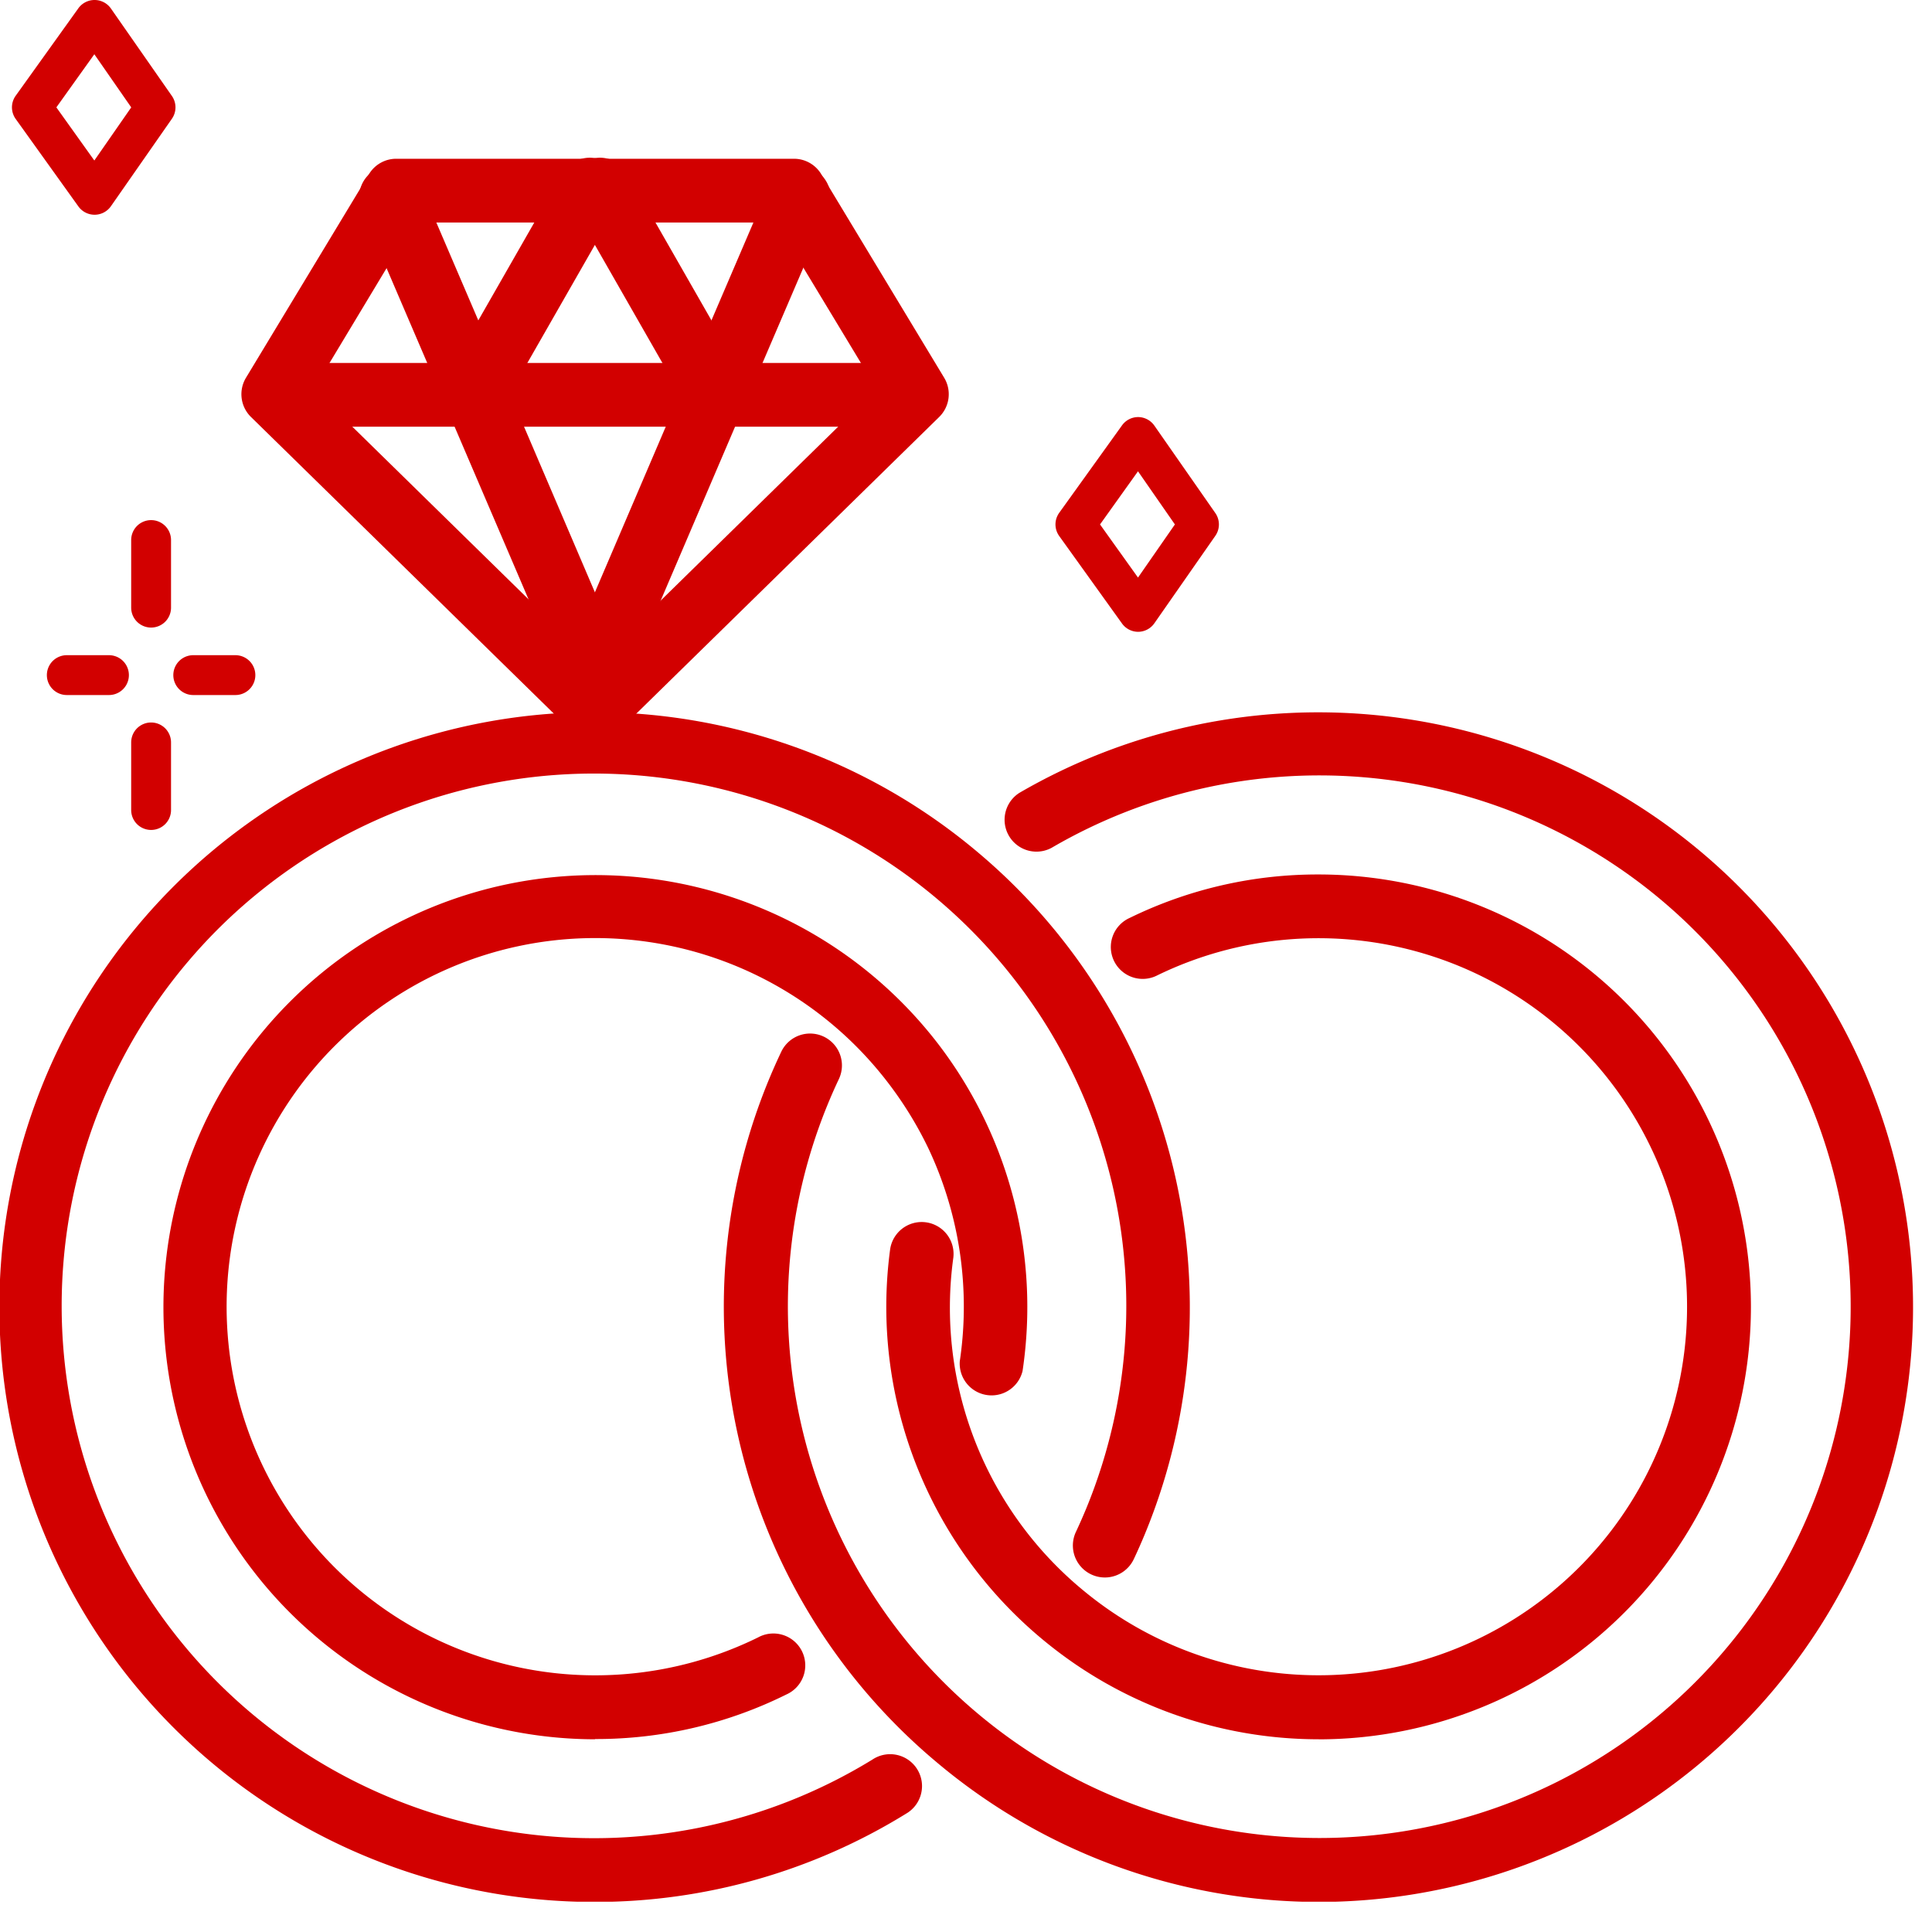 <svg xmlns="http://www.w3.org/2000/svg" xmlns:xlink="http://www.w3.org/1999/xlink" width="40" height="40" viewBox="0 0 40 40">
  <defs>
    <clipPath id="clip-path">
      <rect id="長方形_28490" data-name="長方形 28490" width="39.621" height="39.373" fill="#d20000"/>
    </clipPath>
  </defs>
  <g id="グループ_72791" data-name="グループ 72791" transform="translate(-749 -3502)">
    <g id="グループ_72774" data-name="グループ 72774" transform="translate(749 3502)">
      <g id="グループ_72773" data-name="グループ 72773" clip-path="url(#clip-path)">
        <path id="パス_80277" data-name="パス 80277" d="M12.317,75.3a12.317,12.317,0,1,1,7.92-21.739,12.305,12.305,0,0,1,3.473,14.106q-.111.27-.235.533a.66.66,0,0,1-1.2-.56q.11-.235.21-.476a11.021,11.021,0,1,0-4.421,5.187.66.66,0,1,1,.694,1.122A12.251,12.251,0,0,1,12.317,75.3" transform="translate(0 -35.922)" fill="#d20000"/>
        <path id="パス_80278" data-name="パス 80278" d="M20.515,80.13a8.946,8.946,0,1,1,7.114-14.387,8.959,8.959,0,0,1,1.74,6.762.66.66,0,0,1-1.3-.2,7.681,7.681,0,0,0-.653-4.416,7.752,7.752,0,0,0-.829-1.348,7.632,7.632,0,1,0-2.694,11.48.66.66,0,1,1,.585,1.182,8.847,8.847,0,0,1-3.958.922" transform="translate(-8.198 -44.12)" fill="#d20000"/>
        <path id="パス_80279" data-name="パス 80279" d="M63.83,75.3A12.29,12.29,0,0,1,55.91,72.4,12.3,12.3,0,0,1,52.7,57.7a.66.66,0,1,1,1.192.567A11.009,11.009,0,0,0,63.83,73.976a11,11,0,1,0-5.533-20.5.66.66,0,0,1-.667-1.138A12.315,12.315,0,1,1,63.83,75.3" transform="translate(-36.526 -35.922)" fill="#d20000"/>
        <path id="パス_80280" data-name="パス 80280" d="M72.028,80.13A8.936,8.936,0,0,1,66.354,78.1a8.947,8.947,0,0,1-3.2-8.119.66.66,0,0,1,1.308.176,7.583,7.583,0,0,0,2.728,6.922,7.63,7.63,0,1,0,1.5-12.768.66.66,0,1,1-.578-1.186,8.848,8.848,0,0,1,3.91-.9,8.953,8.953,0,0,1,0,17.906" transform="translate(-44.724 -44.12)" fill="#d20000"/>
        <path id="パス_80281" data-name="パス 80281" d="M24.492,23.354a.658.658,0,0,1-.462-.189l-6.661-6.524a.66.66,0,0,1-.1-.812l2.545-4.213a.659.659,0,0,1,.565-.319h8.234a.659.659,0,0,1,.565.319l2.544,4.213a.66.66,0,0,1-.1.812l-6.661,6.524a.657.657,0,0,1-.462.189m-5.826-7.29,5.826,5.707,5.826-5.707-2.082-3.447H20.747Z" transform="translate(-12.175 -8.01)" fill="#d20000"/>
        <path id="パス_80282" data-name="パス 80282" d="M31.278,27.148H18.129a.66.66,0,1,1,0-1.319H31.278a.66.66,0,1,1,0,1.319" transform="translate(-12.386 -18.314)" fill="#d20000"/>
        <path id="パス_80283" data-name="パス 80283" d="M34.638,32.754a.66.66,0,0,1-.607-.4L31.549,26.56a.66.66,0,1,1,1.18-.59l.033.066c.006.012.011.023.016.035l2.465,5.762a.66.66,0,0,1-.606.919" transform="translate(-22.321 -18.155)" fill="#d20000"/>
        <path id="パス_80284" data-name="パス 80284" d="M27.96,17.187a.66.66,0,0,1-.607-.4l-1.715-4a.66.66,0,1,1,1.212-.521l1.715,4a.66.66,0,0,1-.606.92" transform="translate(-18.141 -8.417)" fill="#d20000"/>
        <path id="パス_80285" data-name="パス 80285" d="M32.139,16.78a.66.66,0,0,1-.572-.988l2.381-4.163a.66.66,0,1,1,1.145.655l-2.381,4.163a.659.659,0,0,1-.573.333" transform="translate(-22.321 -8.01)" fill="#d20000"/>
        <path id="パス_80286" data-name="パス 80286" d="M40.725,32.754a.66.66,0,0,1-.606-.919l2.465-5.762c0-.012.01-.024.016-.035l.033-.066a.66.66,0,1,1,1.18.59l-.024.049-2.457,5.744a.66.66,0,0,1-.607.4" transform="translate(-28.408 -18.156)" fill="#d20000"/>
        <path id="パス_80287" data-name="パス 80287" d="M49.31,17.187a.66.66,0,0,1-.606-.92l1.715-4a.66.66,0,1,1,1.212.521l-1.715,4a.66.66,0,0,1-.607.4" transform="translate(-34.496 -8.417)" fill="#d20000"/>
        <path id="パス_80288" data-name="パス 80288" d="M43.508,16.78a.659.659,0,0,1-.573-.333l-2.381-4.163a.66.66,0,1,1,1.145-.655l2.381,4.163a.66.66,0,0,1-.572.988" transform="translate(-28.693 -8.01)" fill="#d20000"/>
        <path id="パス_80289" data-name="パス 80289" d="M76.826,34.129a.413.413,0,0,1-.335-.172l-1.3-1.811a.412.412,0,0,1,0-.481l1.3-1.81a.412.412,0,0,1,.335-.172h0a.413.413,0,0,1,.335.177l1.262,1.81a.413.413,0,0,1,0,.472l-1.262,1.81a.413.413,0,0,1-.335.177Zm-.79-2.223.786,1.1.764-1.1-.764-1.1Z" transform="translate(-53.261 -21.048)" fill="#d20000"/>
        <path id="パス_80290" data-name="パス 80290" d="M2.561,4.446a.413.413,0,0,1-.335-.172L.928,2.463a.412.412,0,0,1,0-.481L2.225.172A.413.413,0,0,1,2.561,0h0A.413.413,0,0,1,2.9.177l1.262,1.81a.413.413,0,0,1,0,.472L2.9,4.269a.413.413,0,0,1-.335.177ZM1.77,2.223l.786,1.1.764-1.1-.764-1.1Z" transform="translate(-0.603)" fill="#d20000"/>
        <path id="パス_80291" data-name="パス 80291" d="M9.748,39.245a.412.412,0,0,1-.412-.412v-1.4a.412.412,0,1,1,.825,0v1.4a.412.412,0,0,1-.412.412" transform="translate(-6.62 -26.252)" fill="#d20000"/>
        <path id="パス_80292" data-name="パス 80292" d="M9.748,53.645a.412.412,0,0,1-.412-.412v-1.4a.412.412,0,0,1,.825,0v1.4a.412.412,0,0,1-.412.412" transform="translate(-6.62 -36.462)" fill="#d20000"/>
        <path id="パス_80293" data-name="パス 80293" d="M13.62,47.449h-.873a.412.412,0,0,1,0-.825h.873a.412.412,0,0,1,0,.825" transform="translate(-8.746 -33.059)" fill="#d20000"/>
        <path id="パス_80294" data-name="パス 80294" d="M4.621,47.449H3.748a.412.412,0,0,1,0-.825h.873a.412.412,0,1,1,0,.825" transform="translate(-2.365 -33.059)" fill="#d20000"/>
      </g>
    </g>
    <rect id="長方形_28494" data-name="長方形 28494" width="40" height="40" transform="translate(749 3502)" fill="none"/>
  </g>
</svg>
